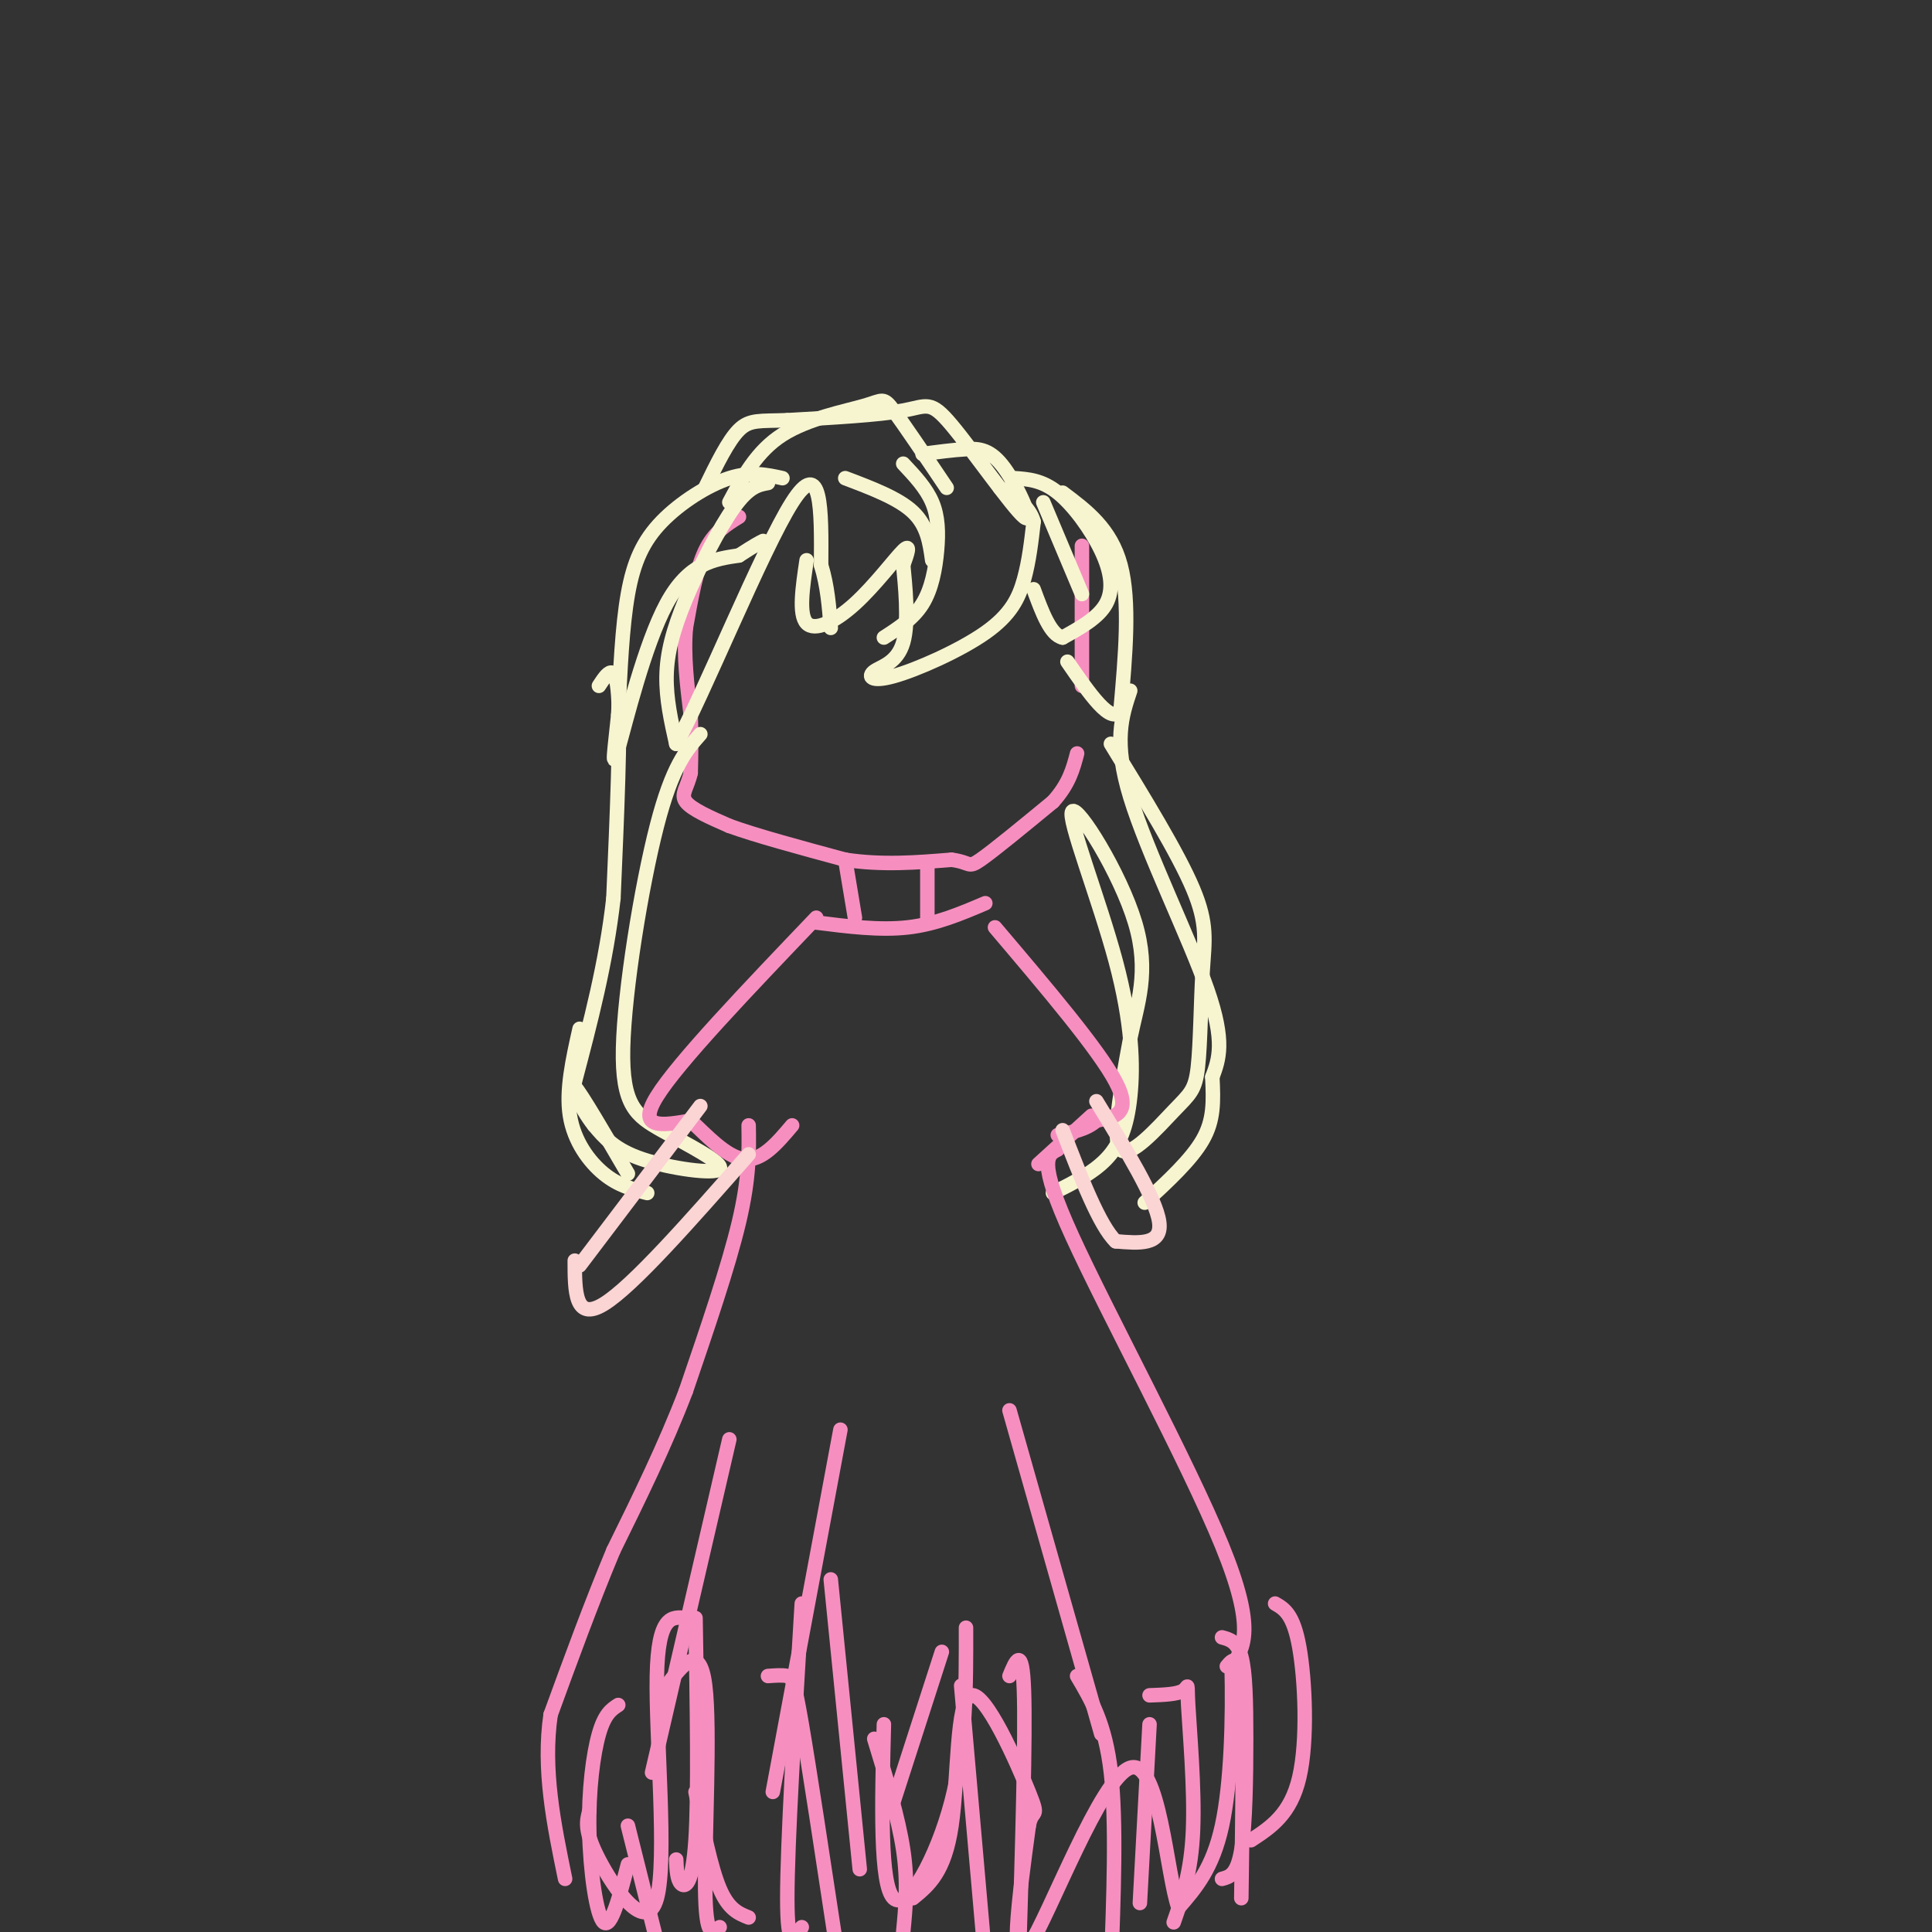 <svg viewBox='0 0 400 400' version='1.1' xmlns='http://www.w3.org/2000/svg' xmlns:xlink='http://www.w3.org/1999/xlink'><rect x="0" y="0" width="400" height="400" fill="#333333" stroke="none"/><g fill='none' stroke='rgb(246,143,191)' stroke-width='3' stroke-linecap='round' stroke-linejoin='round'><path d='M153,107c-2.583,1.583 -5.167,3.167 -7,7c-1.833,3.833 -2.917,9.917 -4,16'/><path d='M142,130c-0.500,5.667 0.250,11.833 1,18'/><path d='M143,148c0.167,5.000 0.083,8.500 0,12'/><path d='M143,160c-0.622,2.978 -2.178,4.422 -1,6c1.178,1.578 5.089,3.289 9,5'/><path d='M151,171c5.500,2.000 14.750,4.500 24,7'/><path d='M175,178c7.667,1.167 14.833,0.583 22,0'/><path d='M197,178c4.089,0.533 3.311,1.867 6,0c2.689,-1.867 8.844,-6.933 15,-12'/><path d='M218,166c3.333,-3.667 4.167,-6.833 5,-10'/><path d='M224,113c0.000,0.000 0.000,29.000 0,29'/></g>
<g fill='none' stroke='rgb(247,245,208)' stroke-width='3' stroke-linecap='round' stroke-linejoin='round'><path d='M162,99c-3.262,-0.720 -6.524,-1.440 -11,0c-4.476,1.440 -10.167,5.042 -14,9c-3.833,3.958 -5.810,8.274 -7,15c-1.190,6.726 -1.595,15.863 -2,25'/><path d='M128,148c-0.726,7.119 -1.542,12.417 0,7c1.542,-5.417 5.440,-21.548 10,-30c4.560,-8.452 9.780,-9.226 15,-10'/><path d='M153,115c3.333,-2.167 4.167,-2.583 5,-3'/><path d='M159,100c-1.958,0.357 -3.917,0.714 -7,5c-3.083,4.286 -7.292,12.500 -10,19c-2.708,6.500 -3.917,11.286 -4,16c-0.083,4.714 0.958,9.357 2,14'/><path d='M140,154c5.378,-9.511 17.822,-40.289 24,-50c6.178,-9.711 6.089,1.644 6,13'/><path d='M170,117c1.333,4.333 1.667,8.667 2,13'/><path d='M167,116c-0.833,5.601 -1.667,11.202 0,13c1.667,1.798 5.833,-0.208 10,-4c4.167,-3.792 8.333,-9.369 10,-11c1.667,-1.631 0.833,0.685 0,3'/><path d='M187,117c0.355,3.769 1.243,11.693 0,16c-1.243,4.307 -4.618,4.997 -6,6c-1.382,1.003 -0.773,2.321 4,1c4.773,-1.321 13.708,-5.279 19,-9c5.292,-3.721 6.941,-7.206 8,-11c1.059,-3.794 1.530,-7.897 2,-12'/><path d='M214,108c-0.833,-3.167 -3.917,-5.083 -7,-7'/><path d='M210,99c2.869,0.196 5.738,0.393 9,3c3.262,2.607 6.917,7.625 9,12c2.083,4.375 2.595,8.107 1,11c-1.595,2.893 -5.298,4.946 -9,7'/><path d='M220,132c-2.500,-0.500 -4.250,-5.250 -6,-10'/><path d='M220,102c5.000,3.750 10.000,7.500 12,15c2.000,7.500 1.000,18.750 0,30'/><path d='M232,147c-1.833,3.333 -6.417,-3.333 -11,-10'/><path d='M124,142c1.750,-2.667 3.500,-5.333 4,2c0.500,7.333 -0.250,24.667 -1,42'/><path d='M127,186c-1.500,13.333 -4.750,25.667 -8,38'/><path d='M119,224c-1.167,6.833 -0.083,4.917 1,3'/><path d='M234,143c-1.756,5.244 -3.511,10.489 0,22c3.511,11.511 12.289,29.289 16,40c3.711,10.711 2.356,14.356 1,18'/><path d='M251,223c0.244,5.111 0.356,8.889 -2,13c-2.356,4.111 -7.178,8.556 -12,13'/><path d='M151,104c2.839,-5.304 5.679,-10.607 11,-14c5.321,-3.393 13.125,-4.875 17,-6c3.875,-1.125 3.821,-1.893 6,1c2.179,2.893 6.589,9.446 11,16'/><path d='M191,94c3.130,-0.425 6.260,-0.850 9,-1c2.740,-0.150 5.091,-0.024 8,4c2.909,4.024 6.378,11.944 4,10c-2.378,-1.944 -10.602,-13.754 -15,-19c-4.398,-5.246 -4.971,-3.927 -10,-3c-5.029,0.927 -14.515,1.464 -24,2'/><path d='M163,87c-5.644,0.222 -7.756,-0.222 -10,2c-2.244,2.222 -4.622,7.111 -7,12'/><path d='M187,96c2.381,2.536 4.762,5.071 6,8c1.238,2.929 1.333,6.250 1,10c-0.333,3.750 -1.095,7.929 -3,11c-1.905,3.071 -4.952,5.036 -8,7'/><path d='M175,99c5.500,2.083 11.000,4.167 14,7c3.000,2.833 3.500,6.417 4,10'/><path d='M216,104c0.000,0.000 8.000,19.000 8,19'/><path d='M120,213c-1.422,6.356 -2.844,12.711 -2,18c0.844,5.289 3.956,9.511 7,12c3.044,2.489 6.022,3.244 9,4'/><path d='M230,154c6.944,11.315 13.889,22.630 17,30c3.111,7.370 2.389,10.795 2,17c-0.389,6.205 -0.444,15.189 -1,20c-0.556,4.811 -1.611,5.449 -5,9c-3.389,3.551 -9.111,10.015 -11,8c-1.889,-2.015 0.056,-12.507 2,-23'/><path d='M234,215c1.455,-7.203 4.092,-13.709 1,-24c-3.092,-10.291 -11.914,-24.365 -13,-23c-1.086,1.365 5.565,18.170 9,31c3.435,12.830 3.656,21.685 3,28c-0.656,6.315 -2.187,10.090 -5,13c-2.813,2.910 -6.906,4.955 -11,7'/><path d='M145,152c-2.896,3.271 -5.791,6.541 -9,19c-3.209,12.459 -6.730,34.106 -7,46c-0.270,11.894 2.711,14.033 8,17c5.289,2.967 12.885,6.760 12,8c-0.885,1.240 -10.253,-0.074 -16,-2c-5.747,-1.926 -7.874,-4.463 -10,-7'/><path d='M123,233c-2.933,-3.667 -5.267,-9.333 -4,-8c1.267,1.333 6.133,9.667 11,18'/></g>
<g fill='none' stroke='rgb(246,143,191)' stroke-width='3' stroke-linecap='round' stroke-linejoin='round'><path d='M175,178c0.000,0.000 2.000,12.000 2,12'/><path d='M192,179c0.000,0.000 0.000,11.000 0,11'/><path d='M169,191c6.583,0.833 13.167,1.667 19,1c5.833,-0.667 10.917,-2.833 16,-5'/><path d='M169,190c-14.333,15.000 -28.667,30.000 -33,37c-4.333,7.000 1.333,6.000 7,5'/><path d='M143,232c3.089,2.867 7.311,7.533 11,8c3.689,0.467 6.844,-3.267 10,-7'/><path d='M206,192c10.750,12.667 21.500,25.333 25,32c3.500,6.667 -0.250,7.333 -4,8'/><path d='M227,232c-2.000,1.833 -5.000,2.417 -8,3'/><path d='M226,231c0.000,0.000 -11.000,10.000 -11,10'/><path d='M155,233c0.083,5.417 0.167,10.833 -2,20c-2.167,9.167 -6.583,22.083 -11,35'/><path d='M142,288c-4.333,11.333 -9.667,22.167 -15,33'/><path d='M127,321c-4.667,11.167 -8.833,22.583 -13,34'/><path d='M114,355c-1.667,11.333 0.667,22.667 3,34'/><path d='M219,238c-2.133,1.044 -4.267,2.089 3,18c7.267,15.911 23.933,46.689 31,64c7.067,17.311 4.533,21.156 2,25'/><path d='M255,345c0.267,10.467 -0.067,24.133 -2,33c-1.933,8.867 -5.467,12.933 -9,17'/><path d='M244,395c-2.405,-6.429 -3.917,-31.000 -10,-29c-6.083,2.000 -16.738,30.571 -21,37c-4.262,6.429 -2.131,-9.286 0,-25'/><path d='M213,378c0.689,-3.858 2.411,-1.003 0,-7c-2.411,-5.997 -8.957,-20.845 -12,-20c-3.043,0.845 -2.584,17.384 -4,27c-1.416,9.616 -4.708,12.308 -8,15'/><path d='M122,375c-0.548,2.024 -1.095,4.048 2,10c3.095,5.952 9.833,15.833 12,8c2.167,-7.833 -0.238,-33.381 0,-46c0.238,-12.619 3.119,-12.310 6,-12'/><path d='M144,371c1.583,7.833 3.167,15.667 5,20c1.833,4.333 3.917,5.167 6,6'/><path d='M166,399c-1.500,2.583 -3.000,5.167 -3,-6c0.000,-11.167 1.500,-36.083 3,-61'/><path d='M172,327c0.000,0.000 6.000,60.000 6,60'/><path d='M185,373c0.000,0.000 10.000,-31.000 10,-31'/><path d='M200,337c0.022,12.178 0.044,24.356 -3,36c-3.044,11.644 -9.156,22.756 -12,20c-2.844,-2.756 -2.422,-19.378 -2,-36'/><path d='M130,378c0.000,0.000 7.000,28.000 7,28'/><path d='M144,335c0.311,18.311 0.622,36.622 0,46c-0.622,9.378 -2.178,9.822 -3,9c-0.822,-0.822 -0.911,-2.911 -1,-5'/><path d='M128,353c-1.405,0.911 -2.810,1.821 -4,6c-1.190,4.179 -2.167,11.625 -2,20c0.167,8.375 1.476,17.679 3,19c1.524,1.321 3.262,-5.339 5,-12'/><path d='M138,349c3.444,-4.489 6.889,-8.978 8,0c1.111,8.978 -0.111,31.422 0,42c0.111,10.578 1.556,9.289 3,8'/><path d='M159,347c1.511,-0.111 3.022,-0.222 4,0c0.978,0.222 1.422,0.778 3,10c1.578,9.222 4.289,27.111 7,45'/><path d='M181,360c2.500,8.167 5.000,16.333 6,23c1.000,6.667 0.500,11.833 0,17'/><path d='M199,349c0.000,0.000 5.000,57.000 5,57'/><path d='M209,347c1.333,-3.250 2.667,-6.500 3,3c0.333,9.500 -0.333,31.750 -1,54'/><path d='M223,347c2.917,4.917 5.833,9.833 7,20c1.167,10.167 0.583,25.583 0,41'/><path d='M238,357c0.000,0.000 -2.000,37.000 -2,37'/><path d='M238,351c2.899,-0.101 5.798,-0.202 7,-1c1.202,-0.798 0.708,-2.292 1,3c0.292,5.292 1.369,17.369 1,26c-0.369,8.631 -2.185,13.815 -4,19'/><path d='M253,339c1.571,0.417 3.143,0.833 4,4c0.857,3.167 1.000,9.083 1,17c0.000,7.917 -0.143,17.833 -1,23c-0.857,5.167 -2.429,5.583 -4,6'/><path d='M264,332c1.889,1.089 3.778,2.178 5,9c1.222,6.822 1.778,19.378 0,27c-1.778,7.622 -5.889,10.311 -10,13'/><path d='M254,345c1.250,-1.500 2.500,-3.000 3,5c0.500,8.000 0.250,25.500 0,43'/><path d='M209,292c0.000,0.000 19.000,67.000 19,67'/><path d='M174,296c0.000,0.000 -14.000,75.000 -14,75'/><path d='M151,298c0.000,0.000 -16.000,69.000 -16,69'/></g>
<g fill='none' stroke='rgb(251,212,212)' stroke-width='3' stroke-linecap='round' stroke-linejoin='round'><path d='M145,229c0.000,0.000 -25.000,33.000 -25,33'/><path d='M119,261c0.000,6.333 0.000,12.667 6,9c6.000,-3.667 18.000,-17.333 30,-31'/><path d='M227,228c6.167,10.083 12.333,20.167 13,25c0.667,4.833 -4.167,4.417 -9,4'/><path d='M231,257c-3.333,-3.167 -7.167,-13.083 -11,-23'/></g>
</svg>